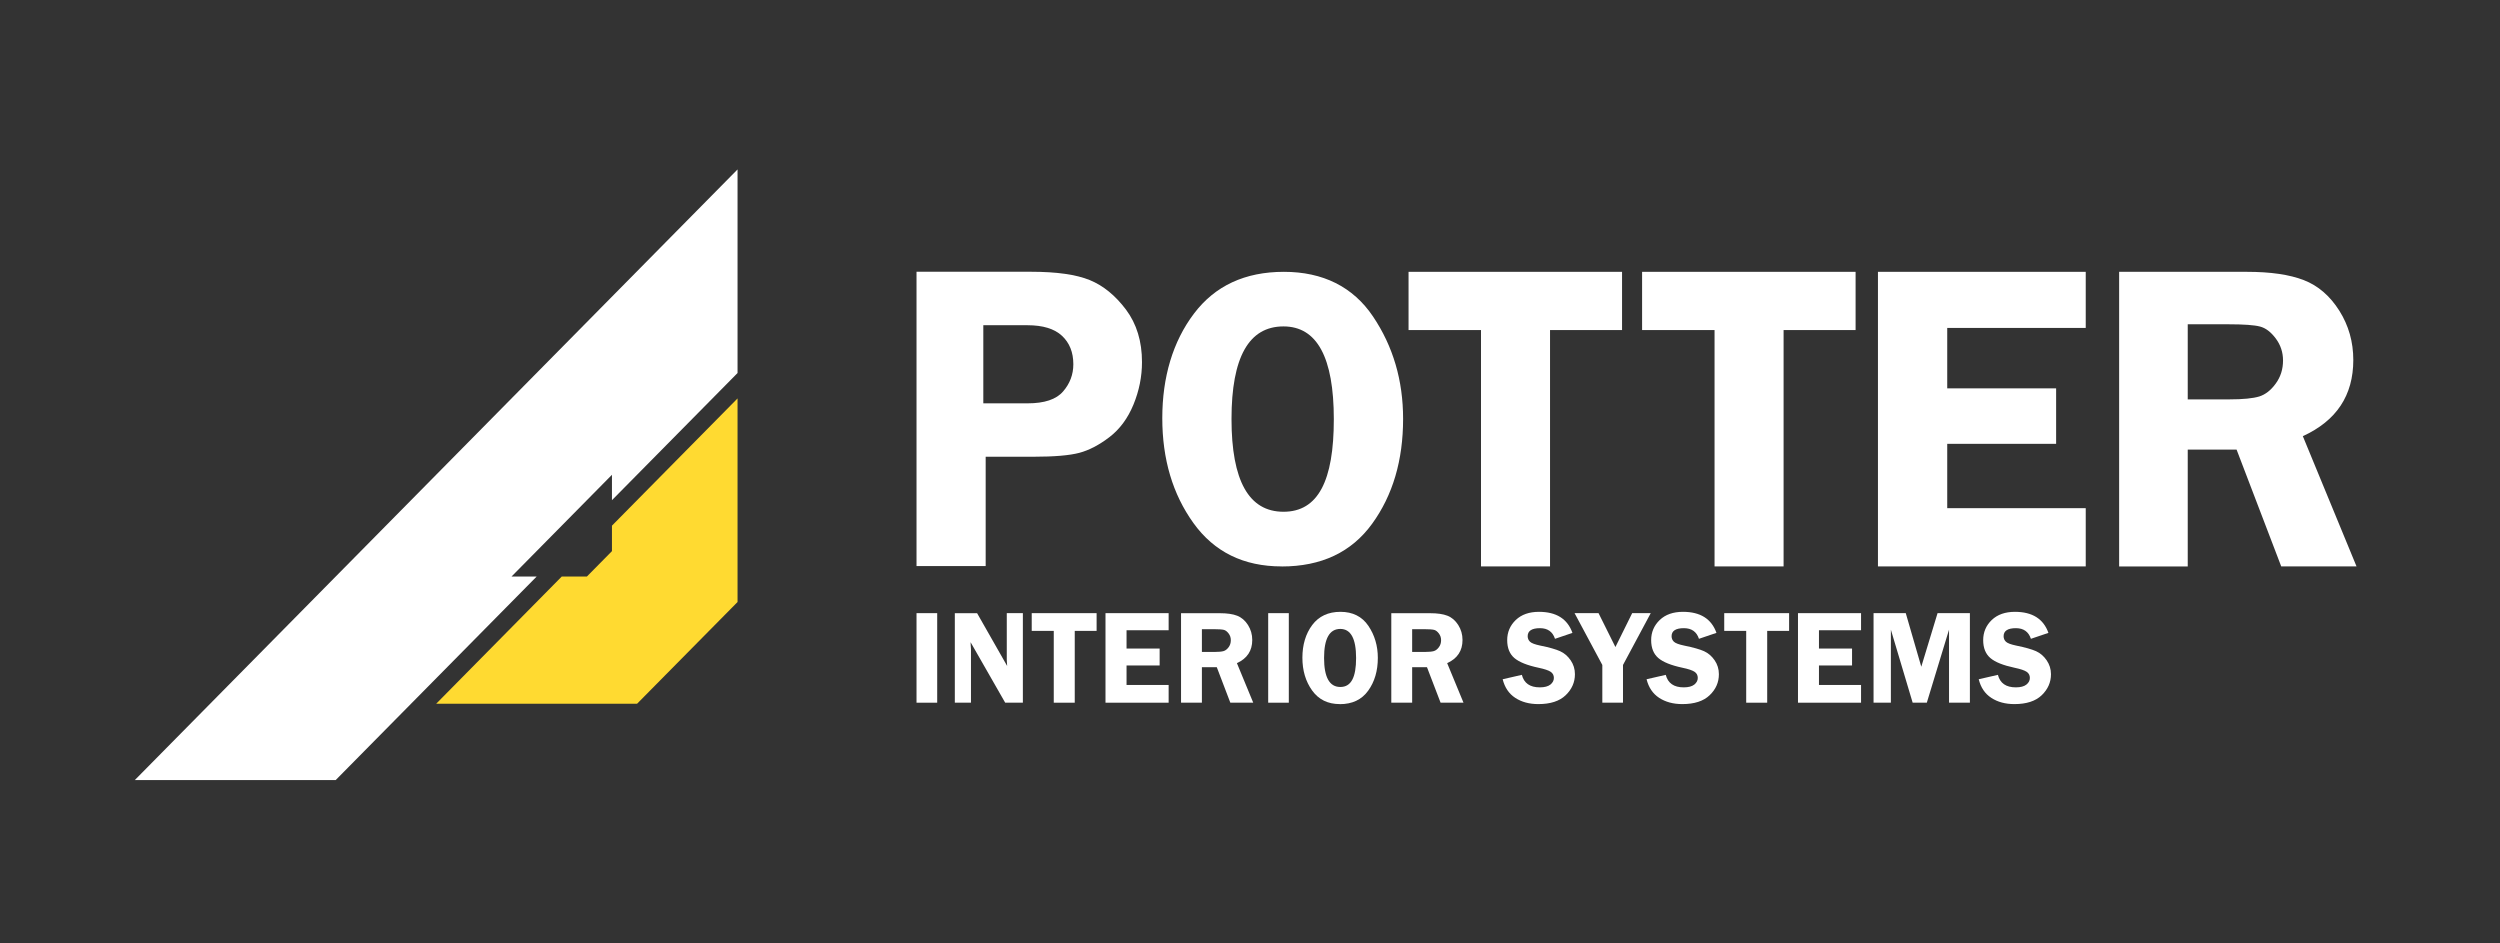 <svg width="212" height="80" viewBox="0 0 212 80" fill="none" xmlns="http://www.w3.org/2000/svg">
<rect x="0" y="0" width="212" height="80" fill="#333333" stroke="none"/>
<path d="M11.432 66.149H28.467L45.508 48.891H43.376L51.894 40.261V42.416L62.544 31.632V14.368L11.432 66.149Z" fill="white"/>
<path d="M51.894 44.576V46.736L49.767 48.891H47.635L36.99 59.675H54.026L62.544 51.051V33.787L51.894 44.576Z" fill="#FFDA31"/>
<path d="M83.585 38.736V48.005H77.721V23.045H87.433C89.597 23.045 91.255 23.28 92.408 23.749C93.556 24.219 94.582 25.056 95.488 26.261C96.388 27.467 96.841 28.949 96.841 30.704C96.841 31.936 96.599 33.136 96.12 34.304C95.641 35.472 94.956 36.395 94.082 37.067C93.203 37.739 92.35 38.181 91.529 38.4C90.703 38.619 89.413 38.731 87.655 38.731H83.596L83.585 38.736ZM83.385 34.203H87.139C88.571 34.203 89.576 33.867 90.15 33.195C90.729 32.528 91.019 31.755 91.019 30.891C91.019 29.877 90.697 29.072 90.055 28.475C89.413 27.877 88.434 27.579 87.123 27.579H83.385V34.197V34.203Z" fill="white"/>
<path d="M108.681 48.032C105.459 48.032 102.964 46.805 101.205 44.357C99.442 41.904 98.562 38.944 98.562 35.461C98.562 31.979 99.457 28.965 101.242 26.603C103.027 24.235 105.575 23.051 108.875 23.051C112.176 23.051 114.735 24.315 116.435 26.843C118.136 29.371 118.983 32.261 118.983 35.52C118.983 39.035 118.109 42 116.356 44.416C114.603 46.832 112.05 48.037 108.686 48.037L108.681 48.032ZM108.839 27.68C105.901 27.68 104.432 30.299 104.432 35.531C104.432 40.763 105.901 43.397 108.839 43.397C111.776 43.397 113.108 40.779 113.108 35.547C113.108 30.315 111.687 27.68 108.839 27.68Z" fill="white"/>
<path d="M137.55 23.051V27.989H131.443V48.032H125.589V27.989H119.445V23.051H137.55Z" fill="white"/>
<path d="M157.354 23.051V27.989H151.248V48.032H145.394V27.989H139.25V23.051H157.354Z" fill="white"/>
<path d="M176.87 27.808H165.125V32.933H174.359V37.637H165.125V43.093H176.87V48.032H159.25V23.051H176.87V27.808Z" fill="white"/>
<path d="M185.52 38.133V48.037H179.703V23.051H190.548C192.548 23.051 194.154 23.285 195.365 23.755C196.575 24.224 197.576 25.088 198.371 26.341C199.166 27.6 199.56 28.997 199.56 30.528C199.56 33.531 198.134 35.68 195.28 36.987L199.834 48.032H193.448L189.663 38.128H185.526L185.52 38.133ZM185.52 27.499V33.867H189.063C190.221 33.867 191.058 33.781 191.585 33.621C192.106 33.456 192.575 33.093 192.985 32.523C193.396 31.957 193.601 31.307 193.601 30.571C193.601 29.877 193.396 29.253 192.985 28.704C192.575 28.155 192.127 27.813 191.648 27.691C191.164 27.563 190.263 27.499 188.937 27.499H185.52Z" fill="white"/>
<path d="M79.474 51.995V59.589H77.721V51.995H79.474Z" fill="white"/>
<path d="M86.739 51.995V59.584H85.238L82.306 54.459C82.306 54.587 82.311 54.672 82.316 54.715C82.332 54.843 82.338 54.955 82.338 55.045V59.589H80.969V52H82.859L85.407 56.475C85.386 56.251 85.375 56.085 85.375 55.968V51.995H86.733H86.739Z" fill="white"/>
<path d="M92.992 51.995V53.499H91.138V59.589H89.359V53.499H87.49V51.995H92.992Z" fill="white"/>
<path d="M99.1 53.445H95.531V54.997H98.337V56.432H95.531V58.085H99.1V59.589H93.746V51.995H99.1V53.445Z" fill="white"/>
<path d="M101.921 56.581V59.589H100.152V52H103.448C104.053 52 104.543 52.069 104.911 52.213C105.28 52.357 105.585 52.619 105.827 52.997C106.07 53.381 106.191 53.803 106.191 54.272C106.191 55.184 105.759 55.84 104.89 56.235L106.275 59.589H104.332L103.185 56.581H101.926H101.921ZM101.921 53.349V55.285H102.995C103.348 55.285 103.601 55.259 103.764 55.211C103.922 55.163 104.064 55.051 104.19 54.88C104.316 54.709 104.374 54.512 104.374 54.288C104.374 54.064 104.311 53.888 104.19 53.723C104.064 53.557 103.932 53.451 103.785 53.413C103.637 53.376 103.364 53.355 102.958 53.355H101.921V53.349Z" fill="white"/>
<path d="M109.291 51.995V59.589H107.543V51.995H109.291Z" fill="white"/>
<path d="M113.613 59.707C112.602 59.707 111.823 59.323 111.27 58.555C110.717 57.787 110.443 56.859 110.443 55.771C110.443 54.683 110.722 53.739 111.28 52.997C111.838 52.256 112.639 51.883 113.67 51.883C114.702 51.883 115.502 52.277 116.039 53.072C116.571 53.861 116.84 54.768 116.84 55.787C116.84 56.891 116.566 57.819 116.018 58.576C115.471 59.333 114.671 59.712 113.618 59.712L113.613 59.707ZM113.66 53.333C112.739 53.333 112.281 54.155 112.281 55.792C112.281 57.429 112.739 58.256 113.66 58.256C114.581 58.256 114.997 57.435 114.997 55.797C114.997 54.16 114.55 53.333 113.66 53.333Z" fill="white"/>
<path d="M119.751 56.581V59.589H117.982V52H121.278C121.889 52 122.373 52.069 122.741 52.213C123.11 52.357 123.415 52.619 123.657 52.997C123.9 53.381 124.021 53.803 124.021 54.272C124.021 55.184 123.589 55.84 122.72 56.235L124.105 59.589H122.162L121.009 56.581H119.751ZM119.751 53.349V55.285H120.825C121.178 55.285 121.431 55.259 121.594 55.211C121.752 55.163 121.894 55.051 122.02 54.88C122.147 54.709 122.204 54.512 122.204 54.288C122.204 54.064 122.141 53.888 122.02 53.723C121.894 53.557 121.762 53.451 121.615 53.413C121.467 53.376 121.194 53.355 120.788 53.355H119.751V53.349Z" fill="white"/>
<path d="M133.359 53.664L131.864 54.171C131.664 53.568 131.237 53.269 130.59 53.269C129.895 53.269 129.547 53.499 129.547 53.952C129.547 54.133 129.611 54.288 129.742 54.416C129.874 54.544 130.163 54.651 130.621 54.747C131.385 54.901 131.943 55.061 132.295 55.221C132.648 55.381 132.948 55.637 133.19 55.989C133.432 56.341 133.554 56.736 133.554 57.173C133.554 57.861 133.29 58.453 132.769 58.955C132.248 59.456 131.474 59.707 130.453 59.707C129.684 59.707 129.031 59.531 128.494 59.179C127.957 58.827 127.6 58.299 127.426 57.6L129.052 57.227C129.237 57.936 129.742 58.288 130.574 58.288C130.974 58.288 131.274 58.208 131.474 58.053C131.669 57.893 131.769 57.707 131.769 57.488C131.769 57.269 131.679 57.093 131.5 56.971C131.321 56.848 130.974 56.731 130.463 56.624C129.51 56.421 128.831 56.149 128.421 55.803C128.015 55.456 127.81 54.949 127.81 54.283C127.81 53.616 128.052 53.04 128.537 52.576C129.021 52.112 129.679 51.883 130.505 51.883C131.974 51.883 132.922 52.48 133.343 53.669L133.359 53.664Z" fill="white"/>
<path d="M139.983 51.995L137.63 56.389V59.589H135.877V56.389L133.523 51.995H135.556L136.987 54.869L138.409 51.995H139.983Z" fill="white"/>
<path d="M145.562 53.664L144.072 54.171C143.872 53.568 143.446 53.269 142.793 53.269C142.098 53.269 141.75 53.499 141.75 53.952C141.75 54.133 141.814 54.288 141.945 54.416C142.077 54.544 142.366 54.651 142.824 54.747C143.588 54.901 144.146 55.061 144.504 55.221C144.856 55.381 145.157 55.637 145.399 55.989C145.641 56.341 145.762 56.736 145.762 57.173C145.762 57.861 145.504 58.453 144.978 58.955C144.456 59.456 143.682 59.707 142.661 59.707C141.893 59.707 141.24 59.531 140.698 59.179C140.161 58.827 139.803 58.299 139.629 57.6L141.256 57.227C141.44 57.936 141.945 58.288 142.777 58.288C143.182 58.288 143.477 58.208 143.677 58.053C143.872 57.893 143.972 57.707 143.972 57.488C143.972 57.269 143.883 57.093 143.704 56.971C143.525 56.848 143.182 56.731 142.666 56.624C141.714 56.421 141.034 56.149 140.629 55.803C140.224 55.456 140.018 54.949 140.018 54.283C140.018 53.616 140.261 53.04 140.745 52.576C141.229 52.112 141.887 51.883 142.719 51.883C144.188 51.883 145.135 52.48 145.557 53.669L145.562 53.664Z" fill="white"/>
<path d="M151.716 51.995V53.499H149.858V59.589H148.078V53.499H146.215V51.995H151.716Z" fill="white"/>
<path d="M157.817 53.445H154.248V54.997H157.054V56.432H154.248V58.085H157.817V59.589H152.469V51.995H157.817V53.445Z" fill="white"/>
<path d="M162.194 59.589L160.346 53.397V59.589H158.877V51.995H161.609L162.925 56.539L164.305 51.995H167.047V59.589H165.278V53.397L163.394 59.589H162.194Z" fill="white"/>
<path d="M173.717 53.664L172.222 54.171C172.022 53.568 171.596 53.269 170.948 53.269C170.253 53.269 169.906 53.499 169.906 53.952C169.906 54.133 169.969 54.288 170.101 54.416C170.232 54.544 170.522 54.651 170.98 54.747C171.743 54.901 172.301 55.061 172.659 55.221C173.012 55.381 173.312 55.637 173.554 55.989C173.796 56.341 173.923 56.736 173.923 57.173C173.923 57.861 173.659 58.453 173.138 58.955C172.617 59.456 171.843 59.707 170.822 59.707C170.053 59.707 169.401 59.531 168.864 59.179C168.321 58.827 167.969 58.299 167.795 57.6L169.422 57.227C169.606 57.936 170.111 58.288 170.943 58.288C171.343 58.288 171.643 58.208 171.838 58.053C172.038 57.893 172.133 57.707 172.133 57.488C172.133 57.269 172.043 57.093 171.864 56.971C171.685 56.848 171.338 56.731 170.827 56.624C169.874 56.421 169.19 56.149 168.785 55.803C168.379 55.456 168.174 54.949 168.174 54.283C168.174 53.616 168.416 53.04 168.9 52.576C169.385 52.112 170.043 51.883 170.869 51.883C172.338 51.883 173.286 52.48 173.707 53.669L173.717 53.664Z" fill="white"/>
</svg>
